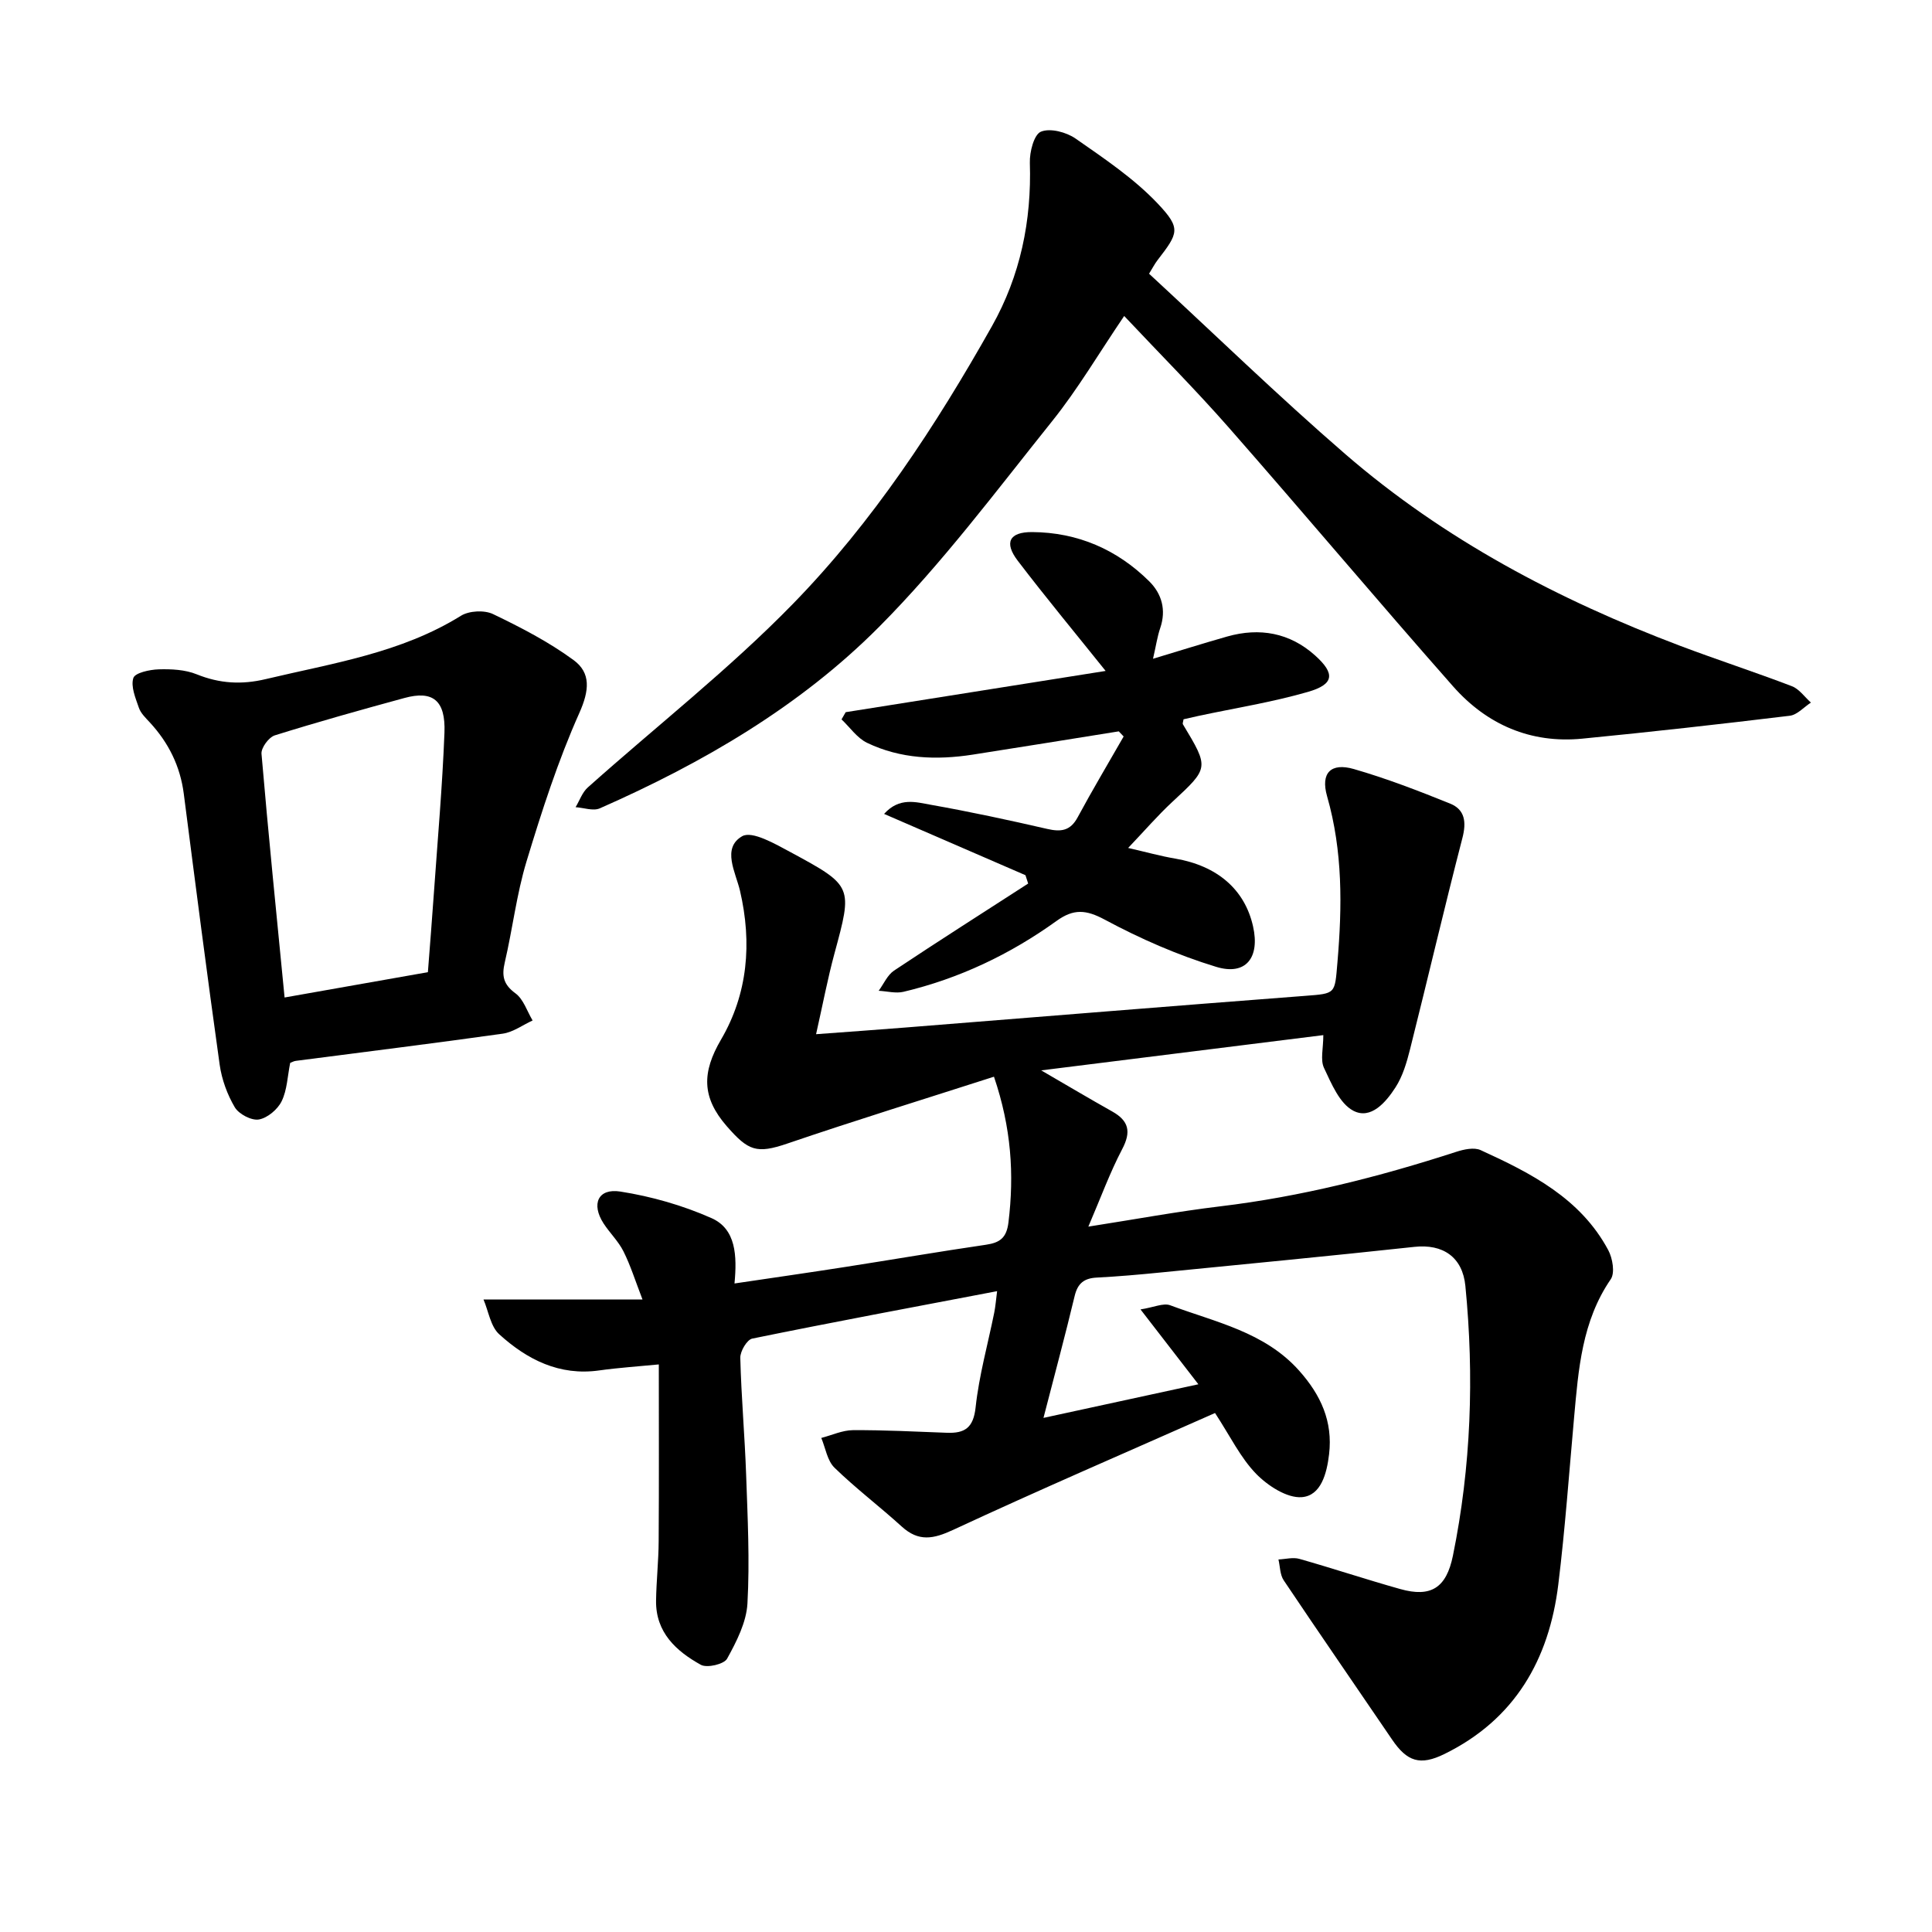 <svg enable-background="new 0 0 400 400" viewBox="0 0 400 400" xmlns="http://www.w3.org/2000/svg"><path d="m216.04 293.56c10.97-2.38 21.09-4.58 32.07-6.96-4.02-5.2-7.62-9.85-11.98-15.5 2.77-.43 4.73-1.38 6.14-.86 9.39 3.51 19.56 5.51 26.72 13.56 4.46 5.01 6.99 10.49 6.18 17.3-.47 3.97-1.67 8.56-5.64 8.87-3.06.24-7.05-2.36-9.46-4.83-3.24-3.33-5.35-7.76-8.51-12.59-18.21 8.07-36.32 15.87-54.19 24.18-4.13 1.92-7.17 2.51-10.67-.67-4.56-4.15-9.51-7.89-13.93-12.19-1.49-1.45-1.86-4.07-2.73-6.16 2.17-.56 4.35-1.59 6.53-1.61 6.49-.04 12.98.3 19.46.54 3.71.14 5.5-1.01 5.96-5.26.71-6.59 2.53-13.06 3.85-19.58.27-1.34.37-2.71.6-4.48-17.26 3.29-34 6.41-50.69 9.82-1.09.22-2.51 2.62-2.48 3.98.2 8.08.93 16.15 1.21 24.24.31 8.87.76 17.78.27 26.63-.22 3.9-2.26 7.88-4.21 11.42-.63 1.15-4.16 1.98-5.44 1.27-5.11-2.83-9.36-6.71-9.27-13.28.06-4.12.52-8.23.54-12.35.08-12 .03-24 .03-36.56-4.29.42-8.33.68-12.32 1.24-8.26 1.17-14.94-2.24-20.71-7.47-1.81-1.63-2.23-4.8-3.27-7.22h32.92c-1.49-3.86-2.47-7.03-3.94-9.96-1.05-2.1-2.84-3.81-4.13-5.8-2.58-4-1.14-7.31 3.49-6.58 6.44 1.01 12.92 2.86 18.87 5.5 5.09 2.25 5.3 7.8 4.76 13.53 8.1-1.2 15.56-2.27 23-3.43 9.69-1.51 19.36-3.17 29.07-4.59 2.91-.43 4.26-1.44 4.65-4.63 1.21-9.92.6-19.57-3-30.16-14.41 4.63-28.66 9.03-42.78 13.84-6.39 2.18-8.09 1.5-12.53-3.58-5.24-6.01-5.16-11.18-1.19-17.96 5.53-9.46 6.44-19.98 3.92-30.79-.89-3.81-3.83-8.84.45-11.3 2.06-1.18 6.87 1.61 10.05 3.32 12.94 6.99 12.82 7.07 9.04 21.02-1.4 5.18-2.4 10.48-3.79 16.65 6.55-.49 12.44-.9 18.33-1.37 27.64-2.2 55.28-4.46 82.93-6.57 6.39-.49 6.12-.37 6.68-6.9.99-11.61 1.12-23.04-2.14-34.42-1.39-4.85.8-7 5.53-5.64 6.77 1.95 13.39 4.51 19.93 7.15 3.1 1.25 3.41 3.85 2.55 7.15-3.76 14.53-7.17 29.14-10.83 43.7-.69 2.74-1.52 5.6-3.03 7.93-1.97 3.05-5.09 6.73-8.73 4.81-2.83-1.49-4.52-5.6-6.06-8.86-.79-1.67-.14-4.03-.14-6.79-19.24 2.41-38.28 4.79-58.41 7.3 5.53 3.21 10.09 5.92 14.72 8.52 3.43 1.93 3.94 4.19 2.05 7.78-2.56 4.88-4.46 10.12-7.01 16.05 9.68-1.51 18.46-3.14 27.3-4.2 16.72-2 32.91-6.11 48.88-11.29 1.58-.51 3.68-.97 5.04-.35 10.45 4.77 20.69 9.99 26.42 20.7.9 1.68 1.42 4.71.52 6.03-5.97 8.7-6.69 18.65-7.59 28.61-1.04 11.53-1.86 23.09-3.27 34.58-1.91 15.57-8.99 27.94-23.56 35.1-5.06 2.49-7.76 1.58-10.86-2.99-7.47-10.99-15.03-21.92-22.43-32.96-.78-1.16-.75-2.87-1.09-4.32 1.45-.06 3.01-.5 4.34-.12 6.98 1.98 13.87 4.28 20.86 6.24 6.38 1.8 9.56-.24 10.92-6.89 3.77-18.48 4.42-37.13 2.58-55.87-.59-5.99-4.67-8.72-10.55-8.08-17.48 1.89-34.99 3.57-52.49 5.3-4.42.44-8.84.83-13.27 1.06-2.6.13-3.95 1.17-4.58 3.79-1.95 8.15-4.14 16.26-6.46 25.26z"/><path d="m232.75 65.42c-5.27 7.77-9.62 15.18-14.94 21.81-11.59 14.46-22.76 29.44-35.78 42.53-16.41 16.51-36.53 28.21-57.85 37.6-1.37.6-3.32-.13-5.01-.24.83-1.38 1.38-3.07 2.53-4.09 14.17-12.66 29.24-24.44 42.47-38.01 16.54-16.96 29.56-36.82 41.19-57.47 5.89-10.46 8.24-21.83 7.86-33.85-.07-2.23.85-5.85 2.3-6.44 1.91-.79 5.26.1 7.17 1.43 5.92 4.13 12.06 8.24 16.98 13.43 4.92 5.2 4.31 6.12-.02 11.75-.57.74-1 1.58-1.75 2.8 13.53 12.49 26.73 25.32 40.62 37.34 20.46 17.7 44.1 30.15 69.31 39.69 7.68 2.9 15.5 5.44 23.16 8.37 1.52.58 2.64 2.23 3.94 3.39-1.46.95-2.84 2.55-4.39 2.73-14.29 1.73-28.61 3.34-42.94 4.74-10.71 1.05-19.77-2.92-26.75-10.82-15.63-17.71-30.83-35.8-46.42-53.56-6.86-7.82-14.23-15.21-21.68-23.13z"/><path d="m60.08 220.06c-.56 2.77-.63 5.62-1.77 7.94-.83 1.7-2.95 3.48-4.73 3.78-1.53.25-4.13-1.12-4.97-2.53-1.56-2.64-2.7-5.77-3.13-8.82-2.62-18.68-5.02-37.38-7.43-56.09-.74-5.73-3.16-10.58-7.04-14.78-.86-.93-1.87-1.89-2.26-3.03-.69-2.01-1.71-4.4-1.14-6.16.35-1.08 3.38-1.73 5.23-1.79 2.63-.08 5.5.06 7.89 1.03 4.76 1.92 9.3 2.18 14.3.99 13.82-3.29 27.97-5.39 40.4-13.11 1.69-1.05 4.84-1.21 6.63-.36 5.77 2.77 11.55 5.76 16.69 9.53 3.63 2.66 3.26 6.31 1.21 10.92-4.43 9.91-7.79 20.35-10.95 30.77-2.06 6.79-2.88 13.96-4.5 20.9-.66 2.81-.29 4.58 2.21 6.41 1.66 1.22 2.4 3.7 3.55 5.62-2.06.94-4.04 2.43-6.19 2.73-14.26 2.01-28.55 3.77-42.83 5.63-.43.05-.85.3-1.17.42zm-1.16-13.54c10.22-1.8 19.83-3.5 29.67-5.24.43-5.63.87-10.99 1.24-16.36.78-11.07 1.76-22.14 2.19-33.22.26-6.72-2.42-8.79-8.28-7.19-8.99 2.45-17.96 4.96-26.85 7.74-1.24.39-2.85 2.58-2.75 3.81 1.41 16.57 3.09 33.12 4.78 50.46z"/><path d="m212.31 181.2c-9.61-4.17-19.22-8.33-29.27-12.69 3.19-3.54 6.65-2.42 9.67-1.89 8.08 1.43 16.11 3.16 24.11 5 2.83.65 4.77.42 6.29-2.39 3.04-5.65 6.34-11.17 9.53-16.75-.34-.35-.67-.71-1.01-1.06-10.08 1.61-20.16 3.25-30.25 4.82-7.5 1.16-14.92.88-21.85-2.44-2.07-.99-3.55-3.2-5.3-4.86.29-.5.57-.99.86-1.49 18.2-2.89 36.41-5.77 53.82-8.54-6.11-7.63-12.31-15.1-18.2-22.82-2.85-3.74-1.78-5.96 3-5.93 9.39.06 17.58 3.6 24.24 10.21 2.59 2.58 3.54 5.92 2.26 9.67-.6 1.75-.86 3.62-1.49 6.35 5.55-1.67 10.44-3.21 15.37-4.61 6.72-1.9 12.95-.77 18.17 3.91 4.24 3.8 3.95 6-1.47 7.56-7.41 2.14-15.09 3.35-22.65 4.97-1.06.23-2.12.48-3.1.7-.07.5-.24.85-.13 1.04 5.46 9.07 5.41 9.01-2.19 16.06-3 2.78-5.68 5.9-9.15 9.54 3.76.86 6.72 1.69 9.73 2.2 8.7 1.48 14.41 6.37 16.13 14.03 1.46 6.47-1.48 10.27-7.65 8.38-7.94-2.42-15.7-5.82-23.02-9.75-3.92-2.11-6.48-2.3-10.03.26-9.59 6.9-20.14 11.92-31.67 14.66-1.6.38-3.42-.12-5.14-.21 1.04-1.41 1.8-3.25 3.17-4.17 9.19-6.12 18.51-12.04 27.78-18.03-.18-.57-.37-1.15-.56-1.73z"/></svg>